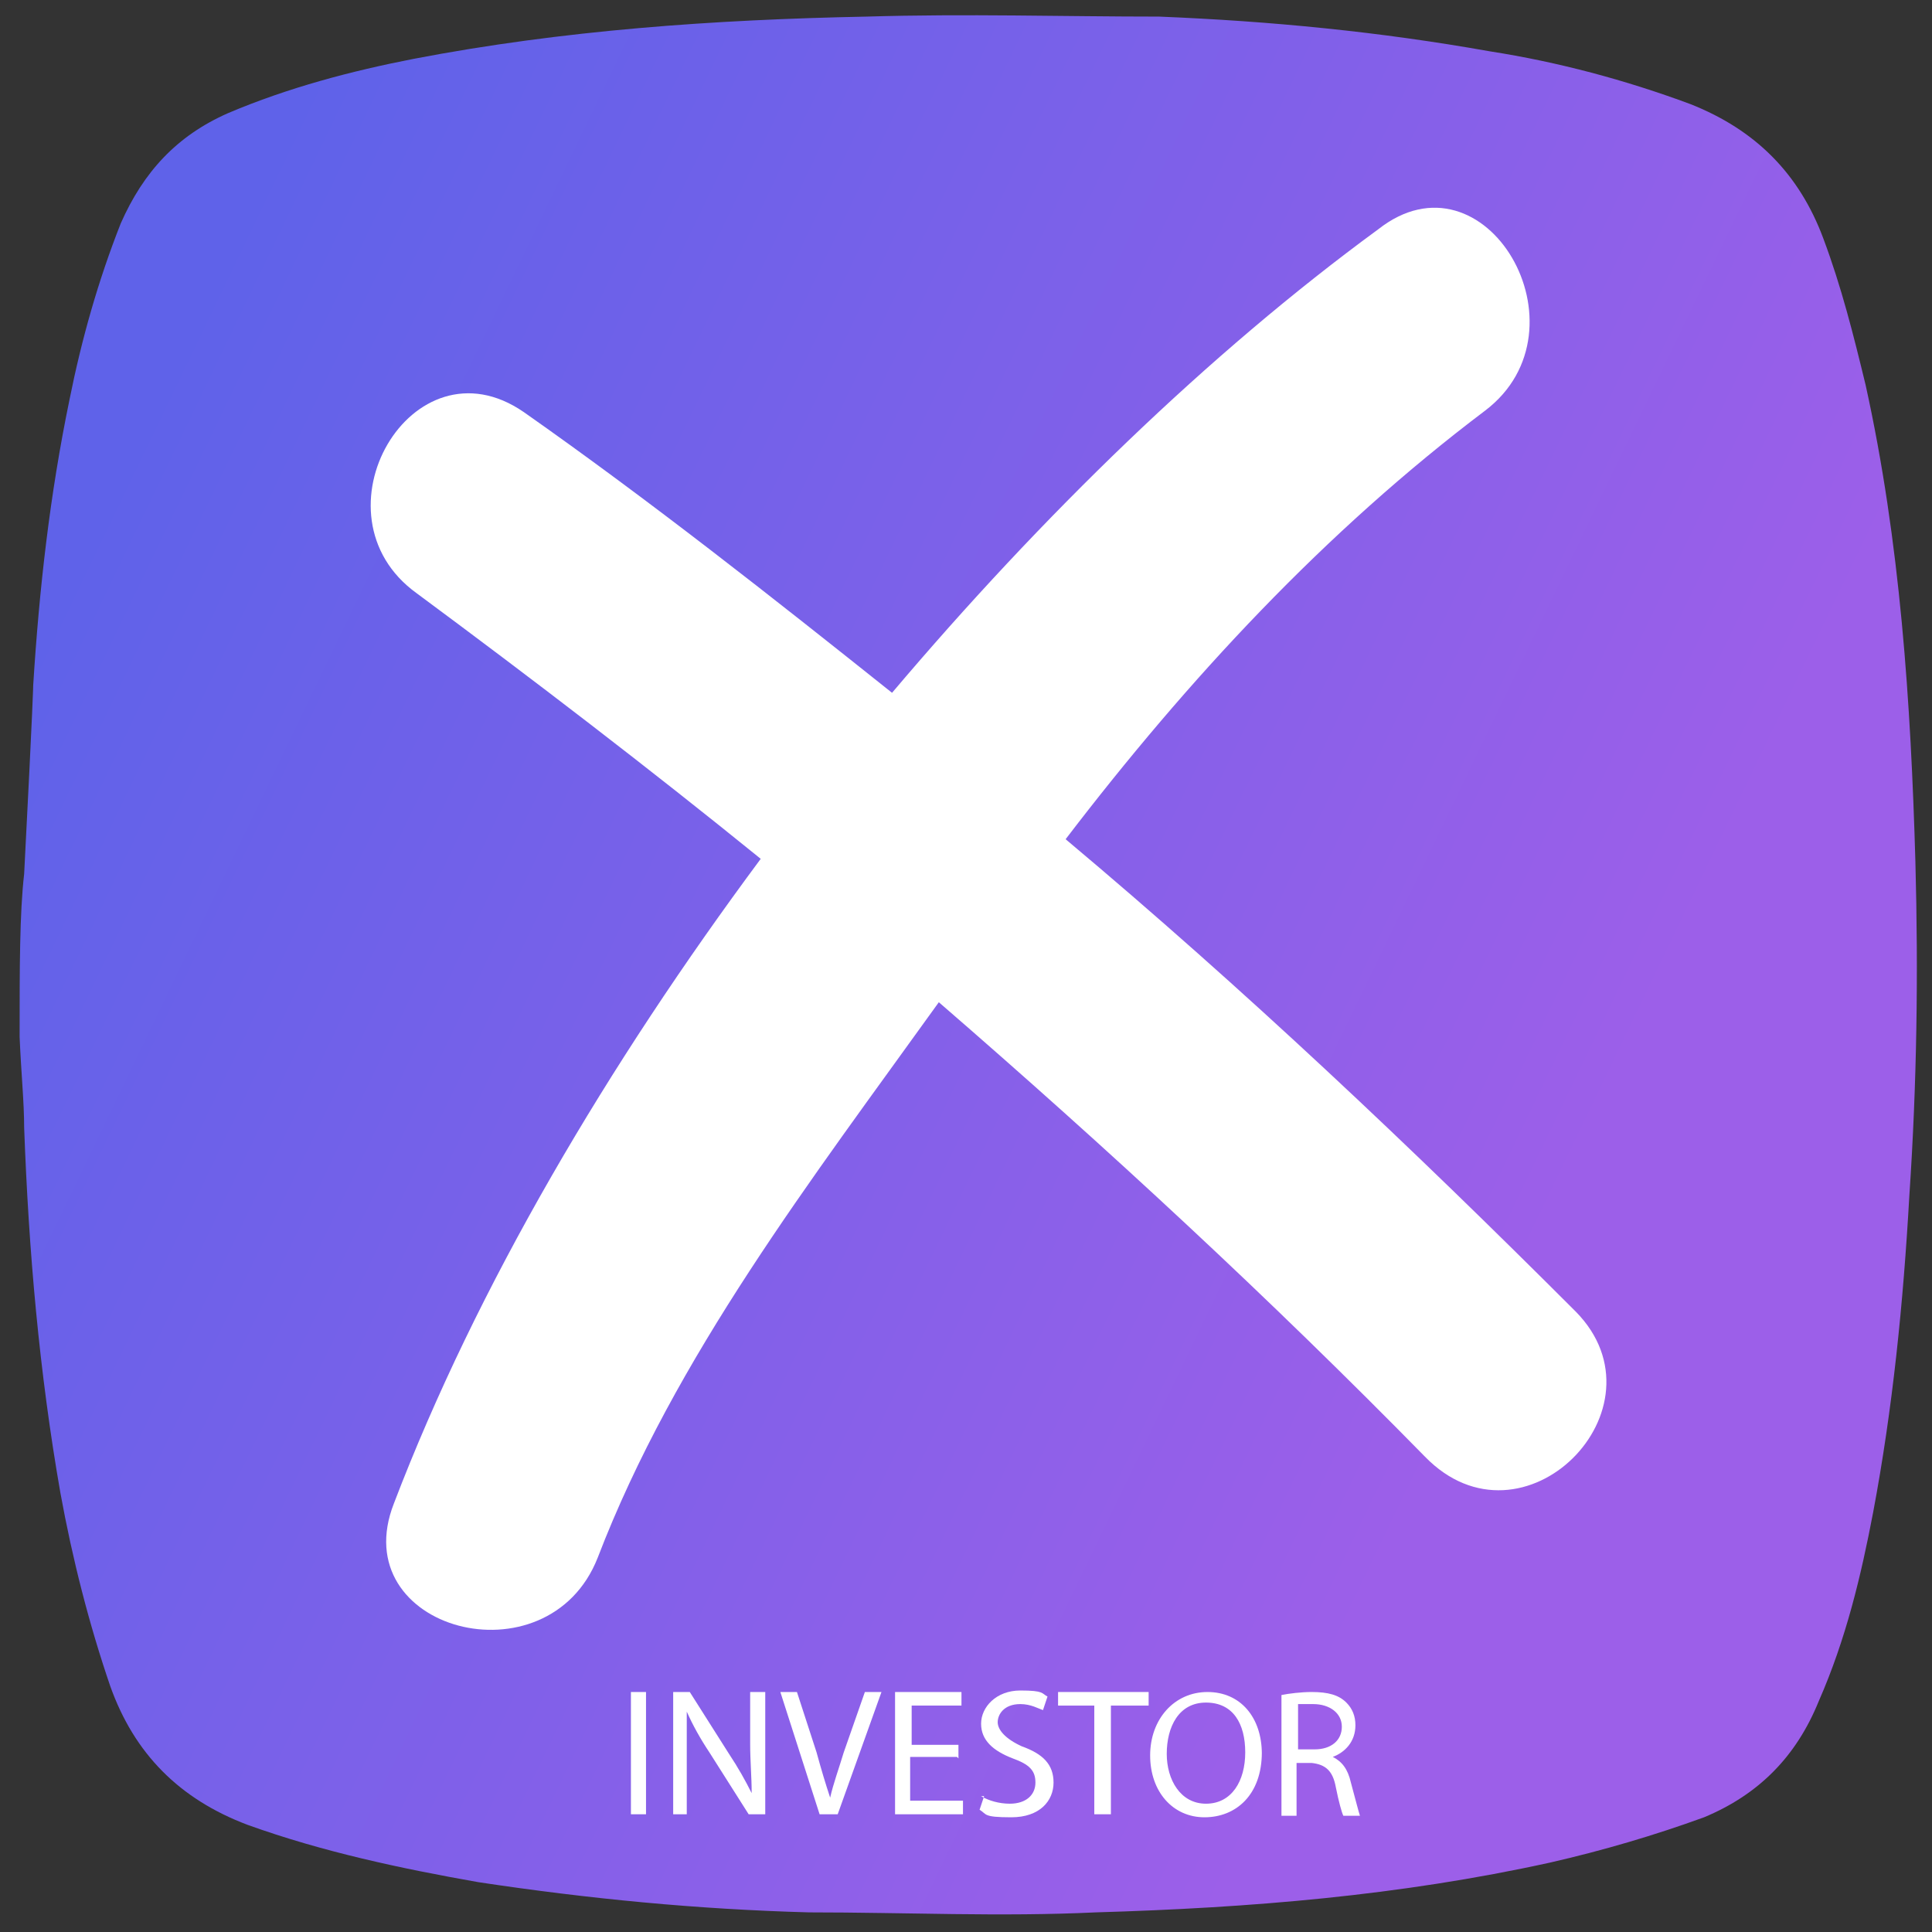 <?xml version="1.0" encoding="UTF-8"?>
<svg id="Layer_1" data-name="Layer 1" xmlns="http://www.w3.org/2000/svg" xmlns:xlink="http://www.w3.org/1999/xlink" version="1.1" viewBox="0 0 128 128">
  <rect x="0" y="0" width="128" height="128" fill="#333333" stroke="none"/>
  <defs>
    <style>
      .cls-1 {
        fill: url(#linear-gradient);
      }

      .cls-1, .cls-2, .cls-3 {
        stroke-width: 0px;
      }

      .cls-2 {
        fill-rule: evenodd;
      }

      .cls-2, .cls-3 {
        fill: #fff;
      }
    </style>
    <linearGradient id="linear-gradient" x1="261.8" y1="765.8" x2="358.1" y2="812.2" gradientTransform="translate(-256 -730)" gradientUnits="userSpaceOnUse">
      <stop offset="0" stop-color="#5f62e9"/>
      <stop offset="1" stop-color="#9c5fe9"/>
    </linearGradient>
  </defs>
  <path class="cls-2" d="M85.9,14.8c-1.1,0-2.4.4-3.6,1.3-10.5,8.5-21.6,18.3-30.8,30.1-7.9-6.4-15.8-12.3-24.3-18.2-1.3-.9-2.5-1.3-3.6-1.3-5.4,0-8.9,8.8-2.9,13.2,7.1,5.3,15,11.2,22.3,17.1-9.9,12.9-18.4,27.3-23.6,41.1-2,4.9,2.3,8.3,6.5,8.3s5.4-1.3,6.6-4.3c4.6-13,13.8-25,21.6-36,10.5,9.8,20.9,19.1,31.5,29.5,1.4,1.4,2.9,1.9,4.4,1.9,5.1,0,10-6.6,5.5-11.7-10.5-10.5-21.5-20.3-32.7-30.1,7.9-10.5,16.4-19.7,26.8-27.4,5.3-4.7,1.8-13.5-3.7-13.5Z"/>
  <path class="cls-1" d="M1.3,68.7c.1,2.4.3,4.3.3,6,.3,8.2,1,16.2,2.4,24.2.8,4.4,1.9,8.7,3.3,12.8,1.6,4.5,4.6,7.5,9.1,9.2,5,1.8,10.2,2.9,15.3,3.8,7.3,1.1,14.5,1.8,21.9,2,6.4,0,12.7.3,19,0,10.2-.3,20.1-1.1,30.1-3.3,3.5-.8,6.9-1.8,10.2-3,3.6-1.5,6.1-4,7.6-7.7,1.8-4.1,2.8-8.3,3.6-12.5,1.3-6.9,2-13.9,2.4-21,.5-7.4.6-14.7.4-22.1-.3-10.5-1-21.2-3.3-31.6-.8-3.3-1.6-6.5-2.8-9.7-1.6-4.3-4.5-7.2-8.8-8.9-4.3-1.6-8.8-2.8-13.3-3.5-7.3-1.3-14.5-2-21.9-2.3-6.3,0-12.8-.2-19.4,0-10.1.2-20.1.9-30,2.8-4.1.8-8.3,1.9-12.3,3.6-3.4,1.5-5.6,3.9-7.1,7.3-1.5,3.8-2.6,7.7-3.4,11.7-1.3,6.3-2,12.5-2.4,18.9,0,0,0,.9-.6,12.5-.3,2.6-.3,6.2-.3,10.7Z"/>
  <path class="cls-3" d="M104.4,86.9c-10.9-10.9-22-21.4-33.8-31.3,8.1-10.6,17.2-20.4,27.8-28.4,7.1-5.4,0-17.6-7.1-12-11.2,8.2-22.3,19-32.2,30.7-7.9-6.3-16-12.7-24.4-18.6-7.4-5.1-14.3,6.8-7.1,12,7.7,5.7,15.4,11.6,22.8,17.6-10.1,13.6-18.8,28.3-24.3,42.7-3.3,8.4,10.2,12,13.5,3.6,5.1-13.3,14.2-25.1,22.6-36.8,11.2,9.7,21.9,19.6,32.2,30.1,6.5,6.7,16.3-3.2,10-9.6Z"/>
  <g>
    <path class="cls-3" d="M42.8,112.1v8.1h-1v-8.1h1Z"/>
    <path class="cls-3" d="M44.6,120.2v-8.1h1.1l2.6,4.1c.6.9,1.1,1.8,1.5,2.6h0c0-1.1-.1-2.1-.1-3.3v-3.4h1v8.1h-1.1l-2.6-4.1c-.6-.9-1.1-1.8-1.5-2.7h0c0,1,0,2,0,3.3v3.5h-1Z"/>
    <path class="cls-3" d="M54.3,120.2l-2.6-8.1h1.1l1.3,4c.3,1.1.6,2.1.9,3h0c.2-.9.6-2,.9-3l1.4-4h1.1l-2.9,8.1h-1.2Z"/>
    <path class="cls-3" d="M63.4,116.4h-3.1v2.9h3.5v.9h-4.5v-8.1h4.4v.9h-3.3v2.6h3.1v.9Z"/>
    <path class="cls-3" d="M65,119c.5.3,1.2.5,1.9.5,1.1,0,1.7-.6,1.7-1.4s-.4-1.2-1.5-1.6c-1.3-.5-2.1-1.2-2.1-2.3s1-2.2,2.6-2.2,1.4.2,1.8.4l-.3.9c-.3-.1-.8-.4-1.5-.4-1.1,0-1.5.7-1.5,1.2s.5,1.1,1.6,1.6c1.4.5,2.1,1.2,2.1,2.4s-.9,2.3-2.8,2.3-1.6-.2-2.1-.5l.3-.9Z"/>
    <path class="cls-3" d="M72.6,113h-2.5v-.9h6v.9h-2.5v7.2h-1.1v-7.2Z"/>
    <path class="cls-3" d="M83.6,116.1c0,2.8-1.7,4.3-3.8,4.3s-3.6-1.7-3.6-4.1,1.6-4.2,3.8-4.2,3.6,1.7,3.6,4.1ZM77.3,116.2c0,1.7.9,3.3,2.6,3.3s2.6-1.5,2.6-3.4-.8-3.3-2.6-3.3-2.6,1.6-2.6,3.4Z"/>
    <path class="cls-3" d="M84.9,112.3c.5-.1,1.3-.2,2-.2,1.1,0,1.8.2,2.3.7.4.4.6.9.6,1.5,0,1.1-.7,1.8-1.5,2.1h0c.6.3,1,.8,1.2,1.7.3,1.1.5,1.9.6,2.2h-1.1c-.1-.2-.3-.9-.5-1.9-.2-1.1-.7-1.5-1.6-1.6h-1v3.5h-1v-8ZM86,115.9h1.1c1.1,0,1.8-.6,1.8-1.5s-.8-1.5-1.9-1.5c-.5,0-.9,0-1,0v3Z"/>
  </g>
</svg>